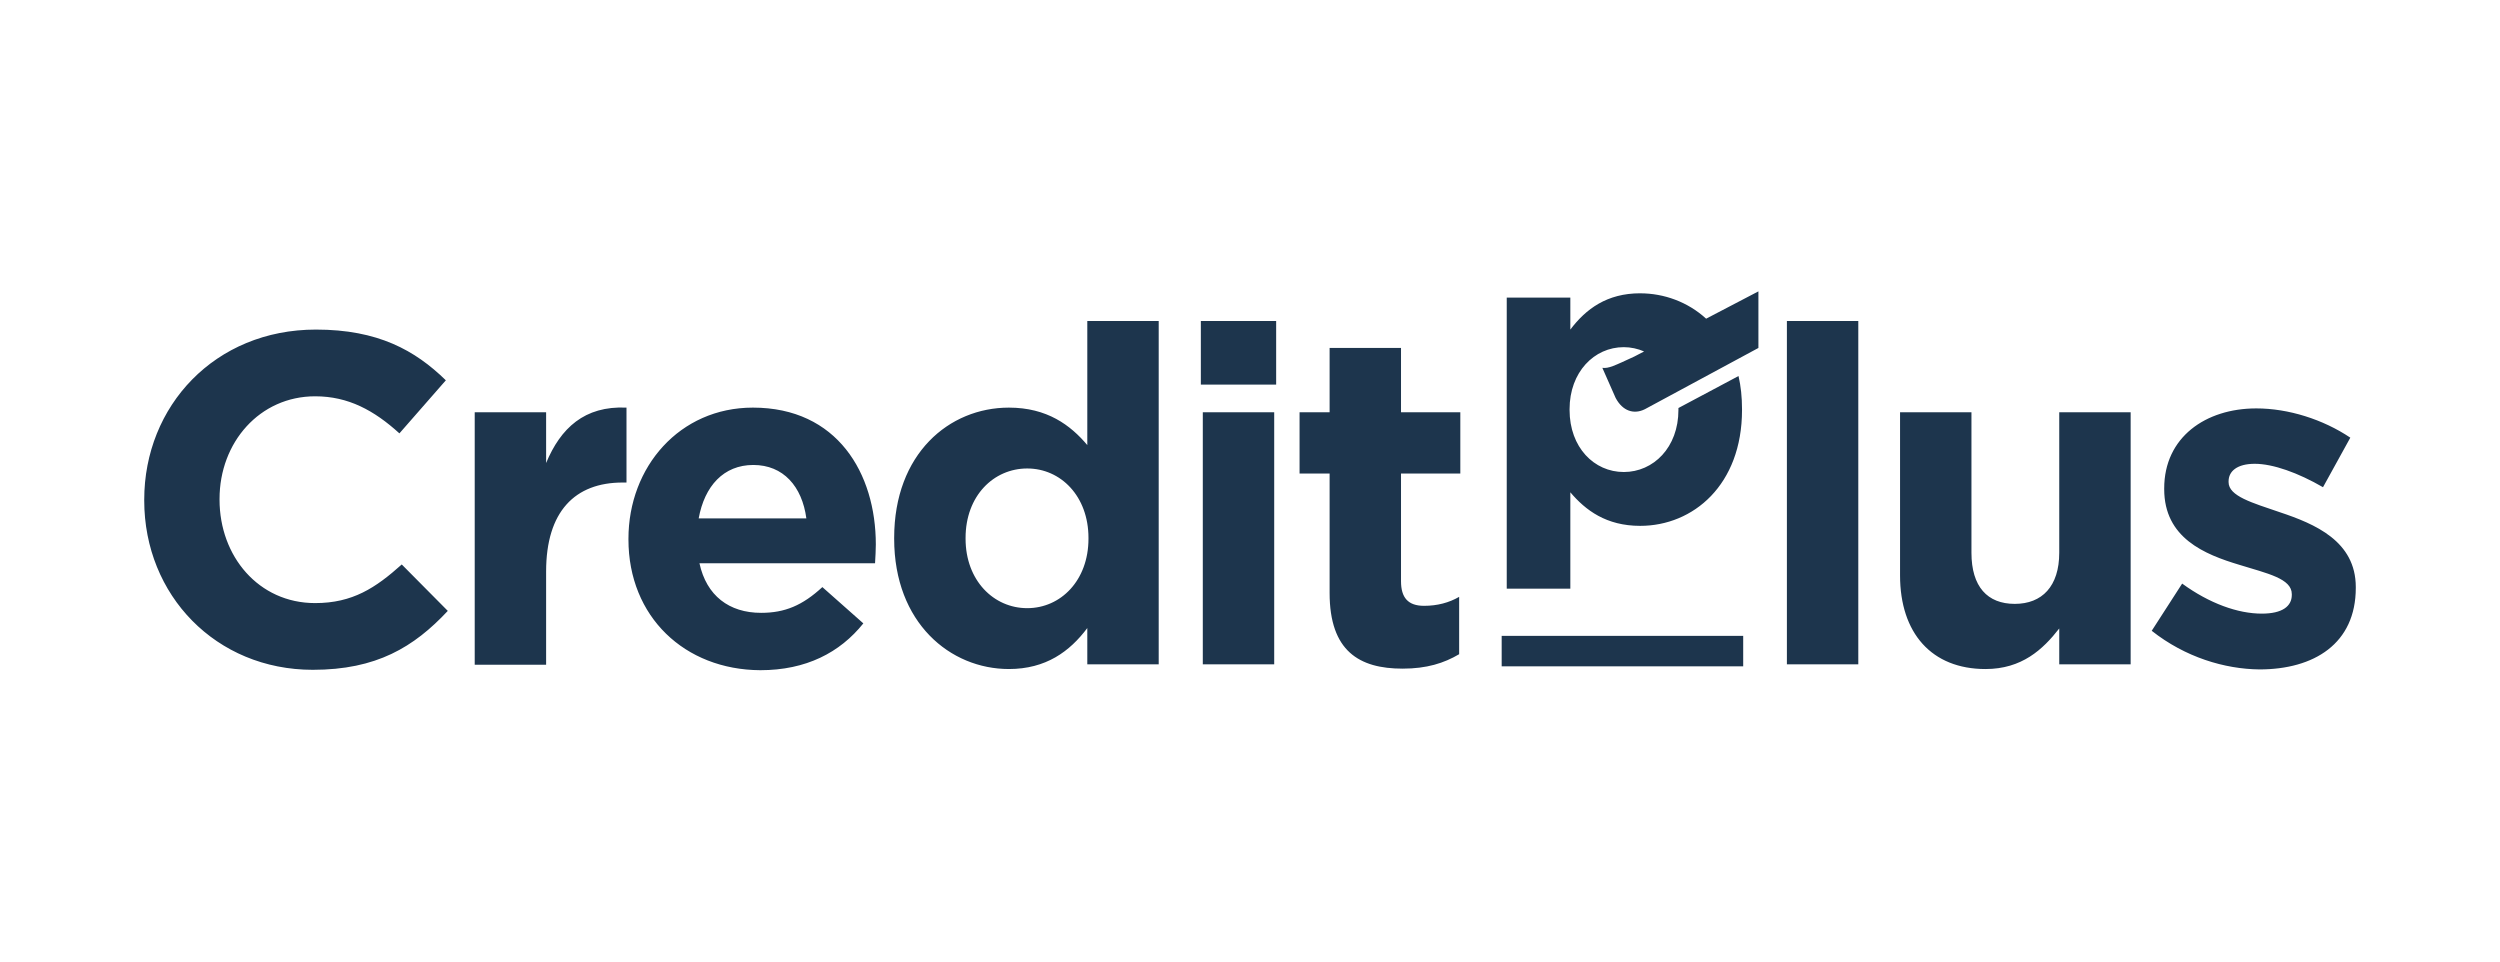 <?xml version="1.0" encoding="UTF-8"?><svg id="a" xmlns="http://www.w3.org/2000/svg" viewBox="0 0 260 100"><path d="m41.782,58.704l4.788,4.829c-3.53,3.774-7.426,6.127-14.04,6.127-10.064,0-17.53-7.751-17.53-17.611v-.081c0-9.739,7.345-17.692,17.855-17.692,6.452,0,10.307,2.151,13.513,5.275l-4.829,5.519c-2.638-2.394-5.316-3.855-8.765-3.855-5.762,0-9.942,4.788-9.942,10.672v.081c0,5.884,4.058,10.753,9.942,10.753,3.896,0,6.29-1.583,9.008-4.017Zm15.014-10.55v-5.275h-7.426v26.254h7.426v-9.698c0-6.249,3.003-9.252,7.953-9.252h.406v-7.791c-4.382-.203-6.858,2.151-8.359,5.762Zm34.289,8.481c0,.568-.041,1.258-.081,1.948h-18.26c.73,3.368,3.084,5.153,6.411,5.153,2.475,0,4.301-.771,6.371-2.678l4.261,3.774c-2.435,3.043-5.965,4.869-10.713,4.869-7.872-.041-13.716-5.559-13.716-13.594v-.081c0-7.466,5.316-13.634,12.945-13.634,8.765,0,12.782,6.817,12.782,14.243Zm-7.223-2.719c-.446-3.327-2.394-5.559-5.519-5.559-3.084,0-5.072,2.191-5.681,5.559h11.2Zm29.217-20.533h7.426v35.709h-7.426v-3.774c-1.826,2.435-4.301,4.261-8.156,4.261-6.087,0-11.93-4.788-11.93-13.553v-.081c0-8.765,5.722-13.553,11.93-13.553,3.977,0,6.411,1.826,8.156,3.896v-12.904Zm.122,22.562c0-4.342-2.881-7.223-6.371-7.223s-6.411,2.841-6.411,7.223v.081c0,4.342,2.922,7.223,6.411,7.223s6.371-2.881,6.371-7.223v-.081Zm11.89,13.148h7.426v-26.214h-7.426v26.214Zm-.203-29.095h7.832v-6.614h-7.832v6.614Zm20.817-3.814h-7.426v6.695h-3.125v6.371h3.125v12.417c0,6.046,3.084,7.872,7.588,7.872,2.516,0,4.301-.568,5.884-1.501v-5.965c-1.055.609-2.272.933-3.652.933-1.664,0-2.394-.852-2.394-2.556v-11.2h6.168v-6.371h-6.168v-6.695Zm40.132,32.909h7.426v-35.709h-7.426v35.709Zm28.324-11.606c0,3.49-1.785,5.316-4.626,5.316s-4.504-1.785-4.504-5.316v-14.608h-7.426v16.962c0,6.006,3.287,9.739,8.887,9.739,3.774,0,5.965-2.029,7.669-4.22v3.733h7.426v-26.214h-7.426v14.608Zm22.927-4.22c-2.841-.974-5.316-1.664-5.316-3.125v-.081c0-1.055.893-1.826,2.719-1.826,1.907,0,4.504.933,7.101,2.435l2.841-5.153c-2.841-1.907-6.452-3.043-9.779-3.043-5.275,0-9.577,3.003-9.577,8.319v.081c0,5.072,4.18,6.777,7.832,7.872,2.881.893,5.438,1.42,5.438,3.043v.081c0,1.177-.974,1.948-3.125,1.948-2.475,0-5.438-1.055-8.278-3.125l-3.165,4.91c3.49,2.759,7.588,3.977,11.2,4.017,5.681,0,10.023-2.678,10.023-8.481v-.081c0-4.788-4.261-6.574-7.913-7.791Zm-80.914,16.029h25.118v-3.165h-25.118v3.165Zm14.405-38.793c-3.449,0-5.64,1.623-7.264,3.774v-3.327h-6.614v30.272h6.614v-10.023c1.583,1.867,3.733,3.49,7.264,3.49,5.519,0,10.591-4.261,10.591-12.052v-.081c0-1.258-.122-2.394-.365-3.449l-6.249,3.327v.203c0,3.896-2.597,6.452-5.681,6.452s-5.64-2.556-5.64-6.452v-.081c0-3.855,2.556-6.452,5.64-6.452.73,0,1.461.162,2.11.446l-1.014.528c-2.11.974-2.678,1.258-3.327,1.177l1.38,3.125c.73,1.38,1.907,1.745,3.043,1.177l11.808-6.371v-5.884l-5.438,2.841c-1.907-1.745-4.383-2.638-6.858-2.638Z" style="fill:#1d354d; stroke-width:0px;"/></svg>